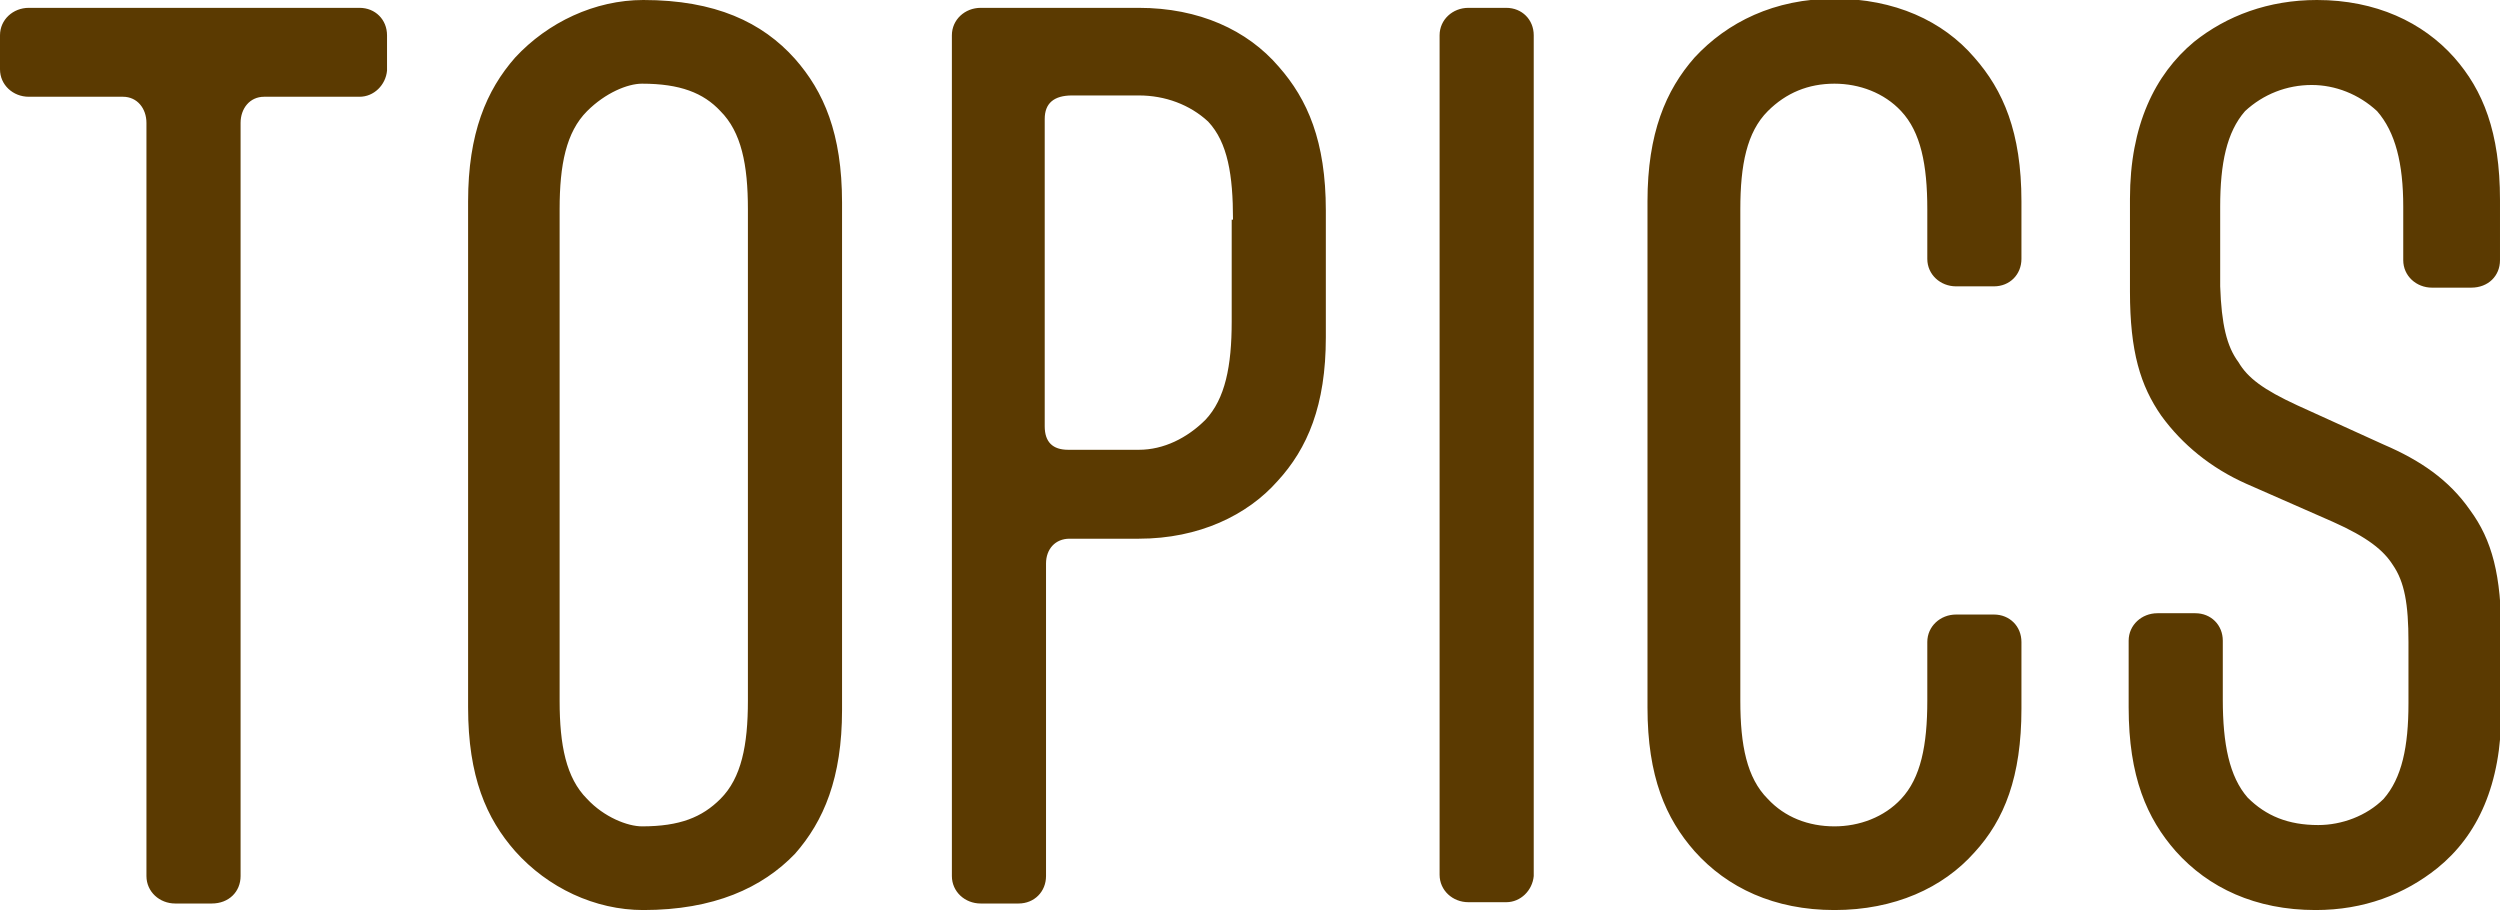 <?xml version="1.0" encoding="utf-8"?>
<!-- Generator: Adobe Illustrator 27.8.1, SVG Export Plug-In . SVG Version: 6.00 Build 0)  -->
<svg version="1.1" id="レイヤー_1" xmlns="http://www.w3.org/2000/svg" xmlns:xlink="http://www.w3.org/1999/xlink" x="0px"
	 y="0px" viewBox="0 0 191.2 69.6" style="enable-background:new 0 0 191.2 69.6;" xml:space="preserve">
<style type="text/css">
	.st0{fill-rule:evenodd;clip-rule:evenodd;fill:#5B3A01;}
</style>
<path class="st0" d="M171.2,27.7c0.7,1.2,1.9,2.1,4.5,3.3l6.6,3c2.8,1.2,5,2.7,6.6,5c1.7,2.3,2.4,5,2.4,9.6v5.8
	c0,5.6-1.8,9.5-4.9,12c-2.5,2-5.6,3.2-9.3,3.2c-4.6,0-8.2-1.7-10.7-4.5c-2.2-2.5-3.6-5.7-3.6-11v-5.1c0-1.2,1-2.1,2.2-2.1h2.9
	c1.2,0,2.1,0.9,2.1,2.1v4.5c0,3.4,0.5,5.9,1.9,7.5c1.4,1.4,3.1,2.1,5.4,2.1c1.8,0,3.7-0.7,5-2c1.4-1.6,1.9-4,1.9-7.3v-4.7
	c0-2.9-0.3-4.6-1.2-5.9c-0.7-1.1-1.9-2.1-4.6-3.3l-6.6-2.9c-2.7-1.2-4.9-3-6.5-5.2c-1.6-2.3-2.4-4.9-2.4-9.5v-7.1
	c0-5.6,1.9-9.5,4.9-12c2.5-2,5.7-3.2,9.4-3.2c4.5,0,8.1,1.7,10.5,4.4c2.2,2.5,3.5,5.7,3.5,10.9v4.6c0,1.2-0.9,2.1-2.2,2.1H186
	c-1.2,0-2.2-0.9-2.2-2.1v-4.1c0-3.3-0.6-5.7-2-7.3c-1.4-1.3-3.2-2-5-2c-1.9,0-3.7,0.7-5.1,2c-1.4,1.6-1.9,4-1.9,7.3v6.1
	C169.9,24.8,170.3,26.5,171.2,27.7z M140.3,69.6c-4.6,0-8.2-1.7-10.7-4.5c-2.2-2.5-3.6-5.7-3.6-11V15.4c0-5.2,1.4-8.5,3.6-11
	c2.5-2.7,6.1-4.5,10.7-4.5c4.6,0,8.3,1.7,10.7,4.5c2.2,2.5,3.6,5.7,3.6,11v4.4c0,1.2-0.9,2.1-2.1,2.1h-2.9c-1.2,0-2.2-0.9-2.2-2.1
	V16c0-3.4-0.5-5.9-2-7.5c-1.3-1.4-3.2-2.1-5.1-2.1c-2,0-3.7,0.7-5.1,2.1c-1.6,1.6-2.1,4.1-2.1,7.5v37.6c0,3.4,0.5,5.9,2.1,7.5
	c1.3,1.4,3.1,2.1,5.1,2.1c1.9,0,3.8-0.7,5.1-2.1c1.5-1.6,2-4.1,2-7.5v-4.5c0-1.2,1-2.1,2.2-2.1h2.9c1.2,0,2.1,0.9,2.1,2.1v5.1
	c0,5.2-1.3,8.5-3.6,11C148.6,67.9,144.9,69.6,140.3,69.6z M115.2,69h-2.9c-1.2,0-2.2-0.9-2.2-2.1V2.7c0-1.2,1-2.1,2.2-2.1h2.9
	c1.2,0,2.1,0.9,2.1,2.1V67C117.2,68.1,116.3,69,115.2,69z M87.1,41.2h-5.3c-1.1,0-1.8,0.8-1.8,1.9V67c0,1.2-0.9,2.1-2.1,2.1H75
	c-1.2,0-2.2-0.9-2.2-2.1V2.7c0-1.2,1-2.1,2.2-2.1h12.1c4.6,0,8.3,1.7,10.7,4.5c2.2,2.5,3.6,5.7,3.6,11v9.7c0,5.2-1.4,8.5-3.7,11
	C95.4,39.4,91.7,41.2,87.1,41.2z M94.3,16.8c0-3.4-0.4-5.9-1.9-7.5C91,8,89.1,7.3,87.1,7.3h-5.1c-1.4,0-2.1,0.6-2.1,1.8v23.5
	c0,1.2,0.6,1.8,1.8,1.8h5.4c1.9,0,3.7-0.9,5.1-2.3c1.5-1.6,2-4.1,2-7.5V16.8z M49.2,69.6c-3.7,0-7.3-1.7-9.8-4.5
	c-2.2-2.5-3.6-5.7-3.6-11V15.4c0-5.2,1.4-8.5,3.6-11C41.9,1.7,45.5,0,49.2,0c5.5,0,9.1,1.7,11.6,4.5c2.2,2.5,3.6,5.7,3.6,11v38.8
	c0,5.2-1.4,8.5-3.6,11C58.3,67.9,54.6,69.6,49.2,69.6z M57.2,16c0-3.4-0.5-5.9-2.1-7.5c-1.3-1.4-3.1-2.1-6-2.1
	c-1.1,0-2.8,0.7-4.2,2.1c-1.6,1.6-2.1,4.1-2.1,7.5v37.6c0,3.4,0.5,5.9,2.1,7.5c1.3,1.4,3.1,2.1,4.2,2.1c2.9,0,4.6-0.7,6-2.1
	c1.6-1.6,2.1-4.1,2.1-7.5V16z M27.5,7.4h-7.3c-1.1,0-1.8,0.9-1.8,2V67c0,1.2-0.9,2.1-2.2,2.1h-2.8c-1.2,0-2.2-0.9-2.2-2.1V9.4
	c0-1.1-0.7-2-1.8-2H2.2C1,7.4,0,6.5,0,5.3V2.7c0-1.2,1-2.1,2.2-2.1h25.3c1.2,0,2.1,0.9,2.1,2.1v2.7C29.5,6.5,28.6,7.4,27.5,7.4z"/>
</svg>
